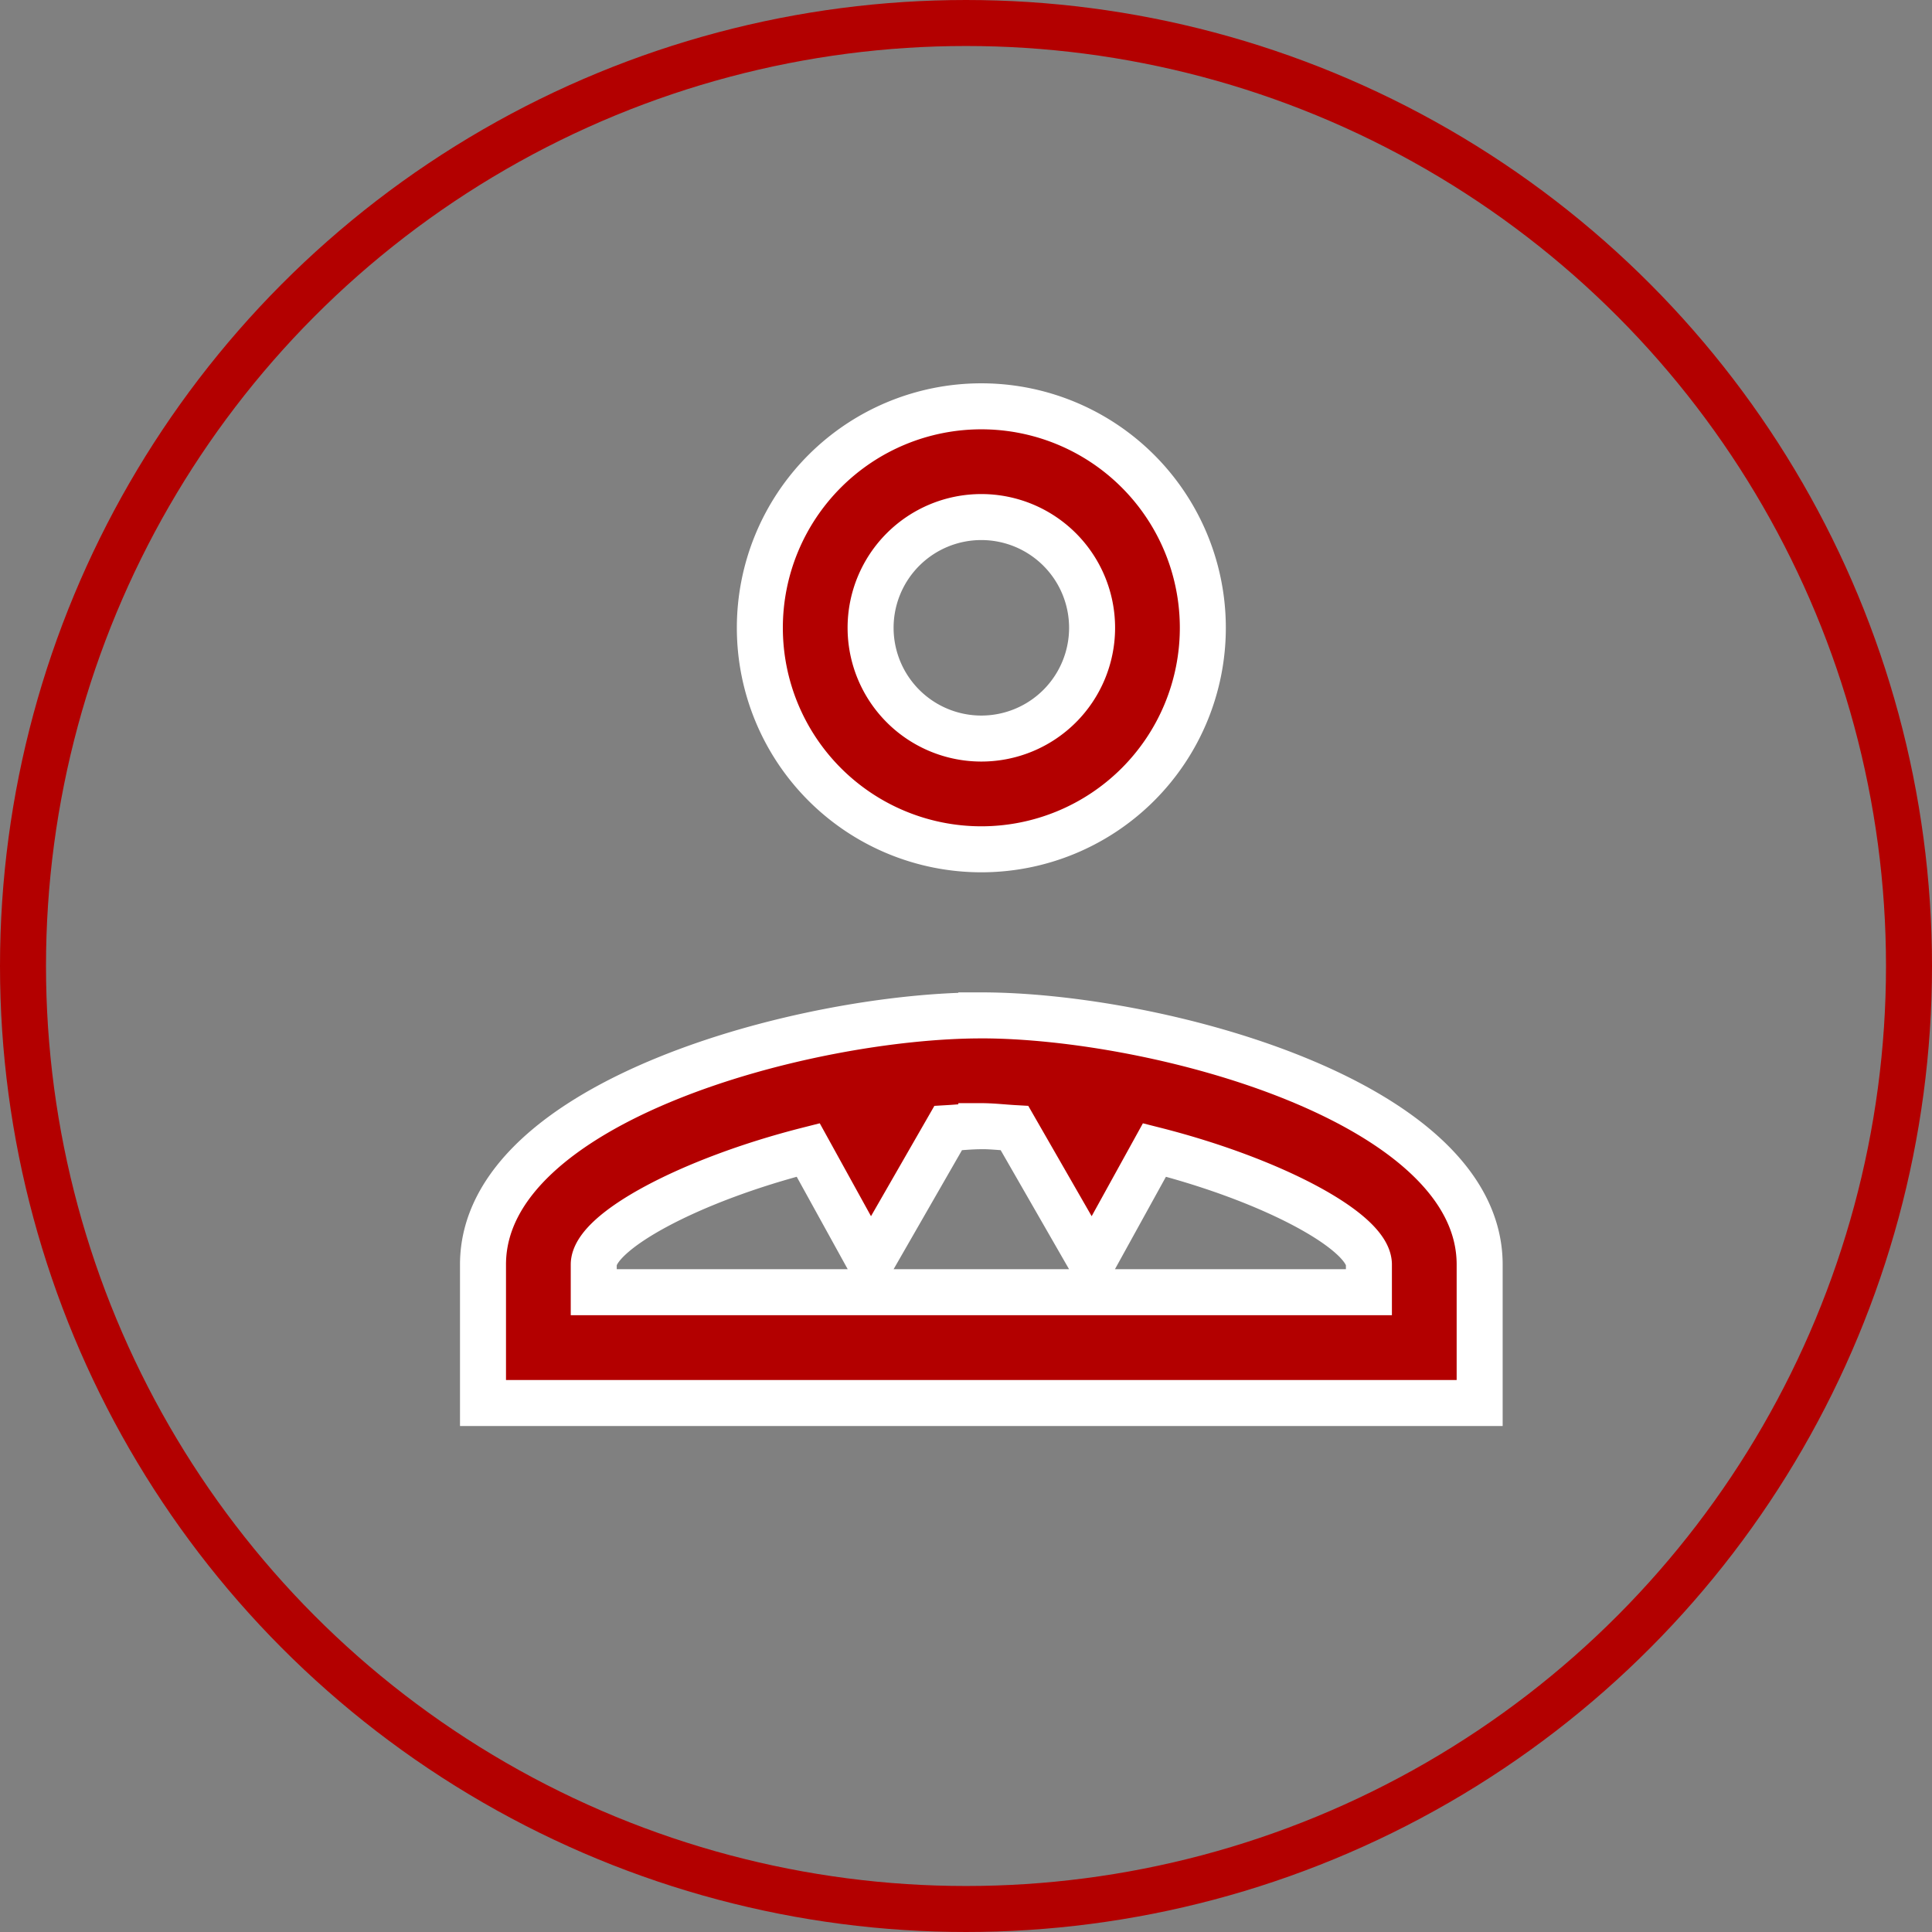 <svg xmlns="http://www.w3.org/2000/svg" width="84" height="84" viewBox="0 0 84 84">
  <rect x="0" y="0" width="84" height="84" fill="#808080" stroke="none"/>
  <g id="Group_2781" data-name="Group 2781" transform="translate(-927 -314)">
    <g id="Ellipse_14" data-name="Ellipse 14" transform="translate(927 314)" fill="none" stroke="#b30000" stroke-width="2">
      <circle cx="42" cy="42" r="42" stroke="none"/>
      <circle cx="42" cy="42" r="41" fill="none"/>
    </g>
    <path id="icons8_administrator_male" d="M24.667,3a9.63,9.63,0,1,0,9.63,9.63A9.63,9.63,0,0,0,24.667,3Zm0,4.815a4.815,4.815,0,1,1-4.815,4.815A4.813,4.813,0,0,1,24.667,7.815Zm0,21.667C17.1,29.481,3,33.2,3,40.315v6.019H46.333V40.315C46.333,33.2,32.228,29.481,24.667,29.481Zm0,4.815c.477,0,.962.058,1.443.085l3.371,5.868,2.713-4.918c5.151,1.306,9.324,3.558,9.324,4.984v1.2H7.815v-1.2c0-1.426,4.173-3.678,9.324-4.984l2.713,4.918,3.371-5.868C23.7,34.354,24.19,34.3,24.667,34.3Z" transform="translate(945 328.666)" fill="#b30000" stroke="#fff" stroke-width="2"/>
  </g>
</svg>
